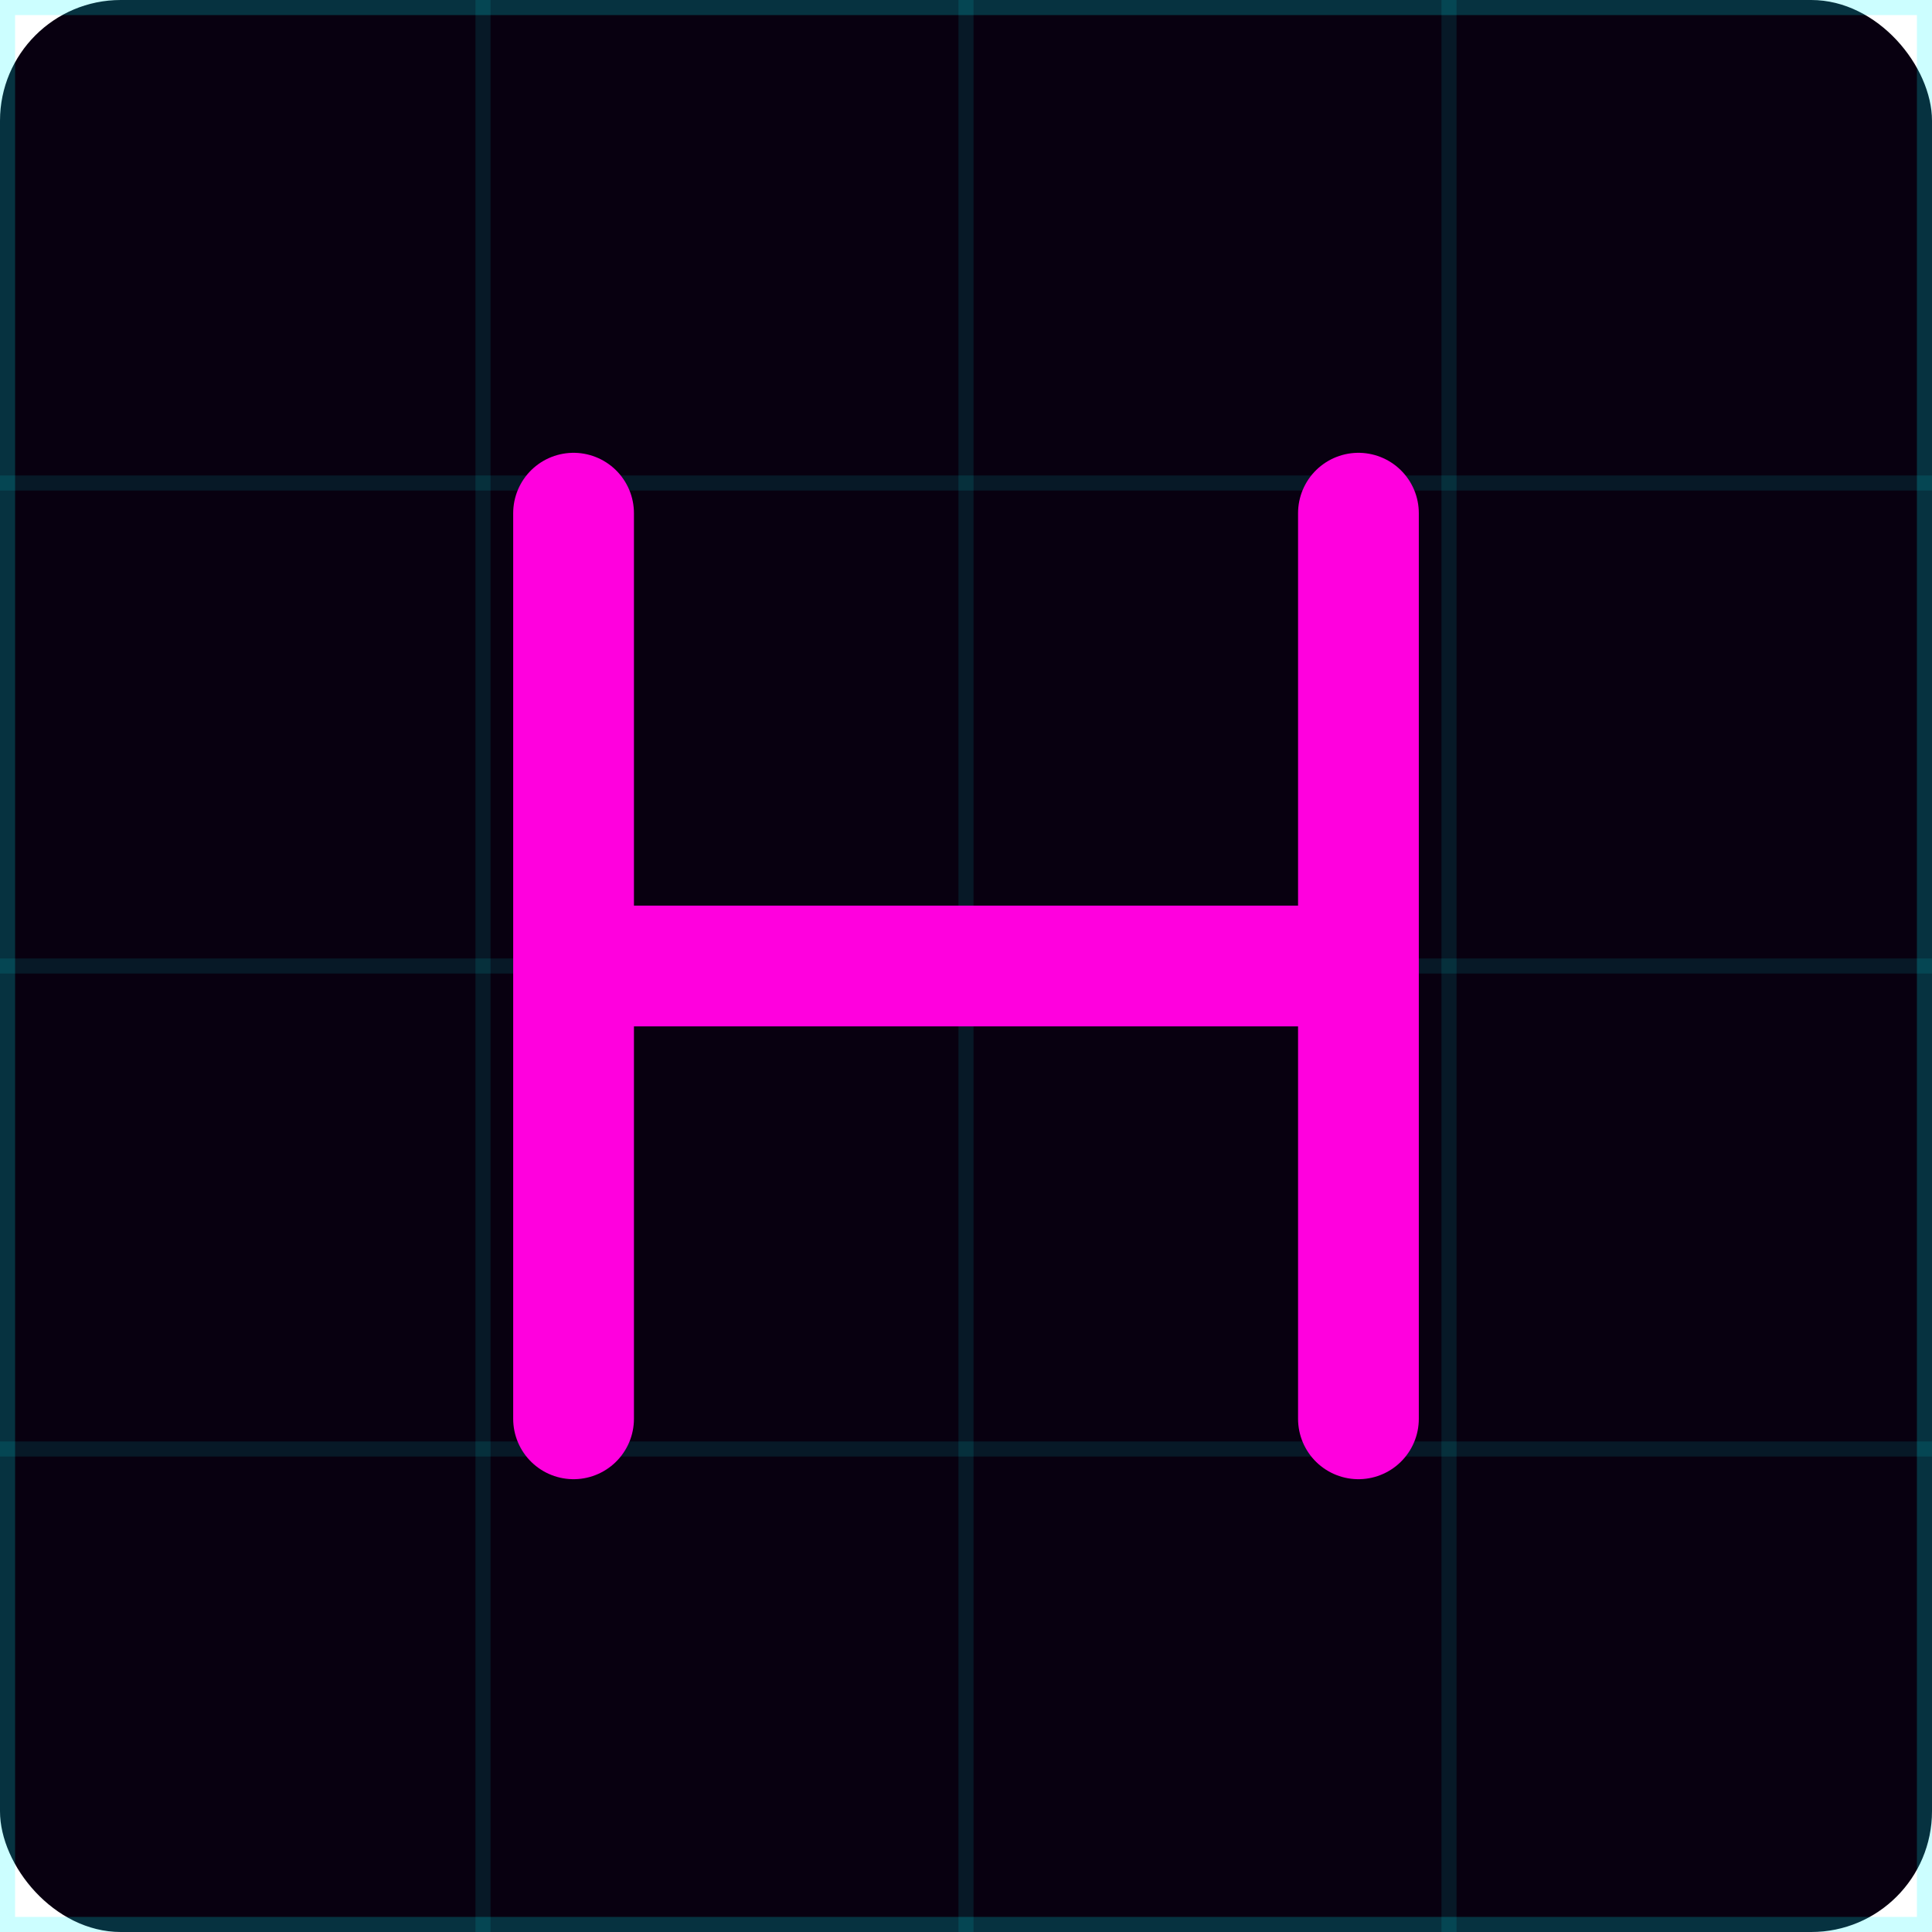 <svg width="128" height="128" viewBox="0 0 128 128" fill="none" xmlns="http://www.w3.org/2000/svg">
  <!-- Киберпанк-фон -->
  <rect width="128" height="128" rx="8" fill="#080010" />
  
  <!-- Сетка -->
  <path d="M0 0 L128 0 L128 128 L0 128 L0 0" 
        stroke="#00FBFF" stroke-opacity="0.2" stroke-width="2" fill="none" />
  <path d="M32 0 L32 128" stroke="#00FBFF" stroke-opacity="0.1" stroke-width="1" />
  <path d="M64 0 L64 128" stroke="#00FBFF" stroke-opacity="0.1" stroke-width="1" />
  <path d="M96 0 L96 128" stroke="#00FBFF" stroke-opacity="0.1" stroke-width="1" />
  <path d="M0 32 L128 32" stroke="#00FBFF" stroke-opacity="0.1" stroke-width="1" />
  <path d="M0 64 L128 64" stroke="#00FBFF" stroke-opacity="0.1" stroke-width="1" />
  <path d="M0 96 L128 96" stroke="#00FBFF" stroke-opacity="0.1" stroke-width="1" />
  
  <!-- Форма Н в неоновом стиле -->
  <g filter="url(#glow-pink)">
    <path d="M38 34 L38 94 M38 64 L90 64 M90 34 L90 94" 
          stroke="#FF00DE" stroke-width="8" stroke-linecap="round" stroke-linejoin="round" />
  </g>
  
  <!-- Эффект свечения для текста -->
  <defs>
    <filter id="glow-pink" x="-10" y="-10" width="148" height="148" filterUnits="userSpaceOnUse" color-interpolation-filters="sRGB">
      <feFlood flood-opacity="0" result="BackgroundImageFix"/>
      <feColorMatrix in="SourceAlpha" type="matrix" values="0 0 0 0 0 0 0 0 0 0 0 0 0 0 0 0 0 0 127 0"/>
      <feOffset/>
      <feGaussianBlur stdDeviation="5"/>
      <feColorMatrix type="matrix" values="0 0 0 0 1 0 0 0 0 0 0 0 0 0 0.87 0 0 0 0.7 0"/>
      <feBlend mode="normal" in2="BackgroundImageFix" result="effect1_dropShadow"/>
      <feBlend mode="normal" in="SourceGraphic" in2="effect1_dropShadow" result="shape"/>
    </filter>
  </defs>
</svg> 
